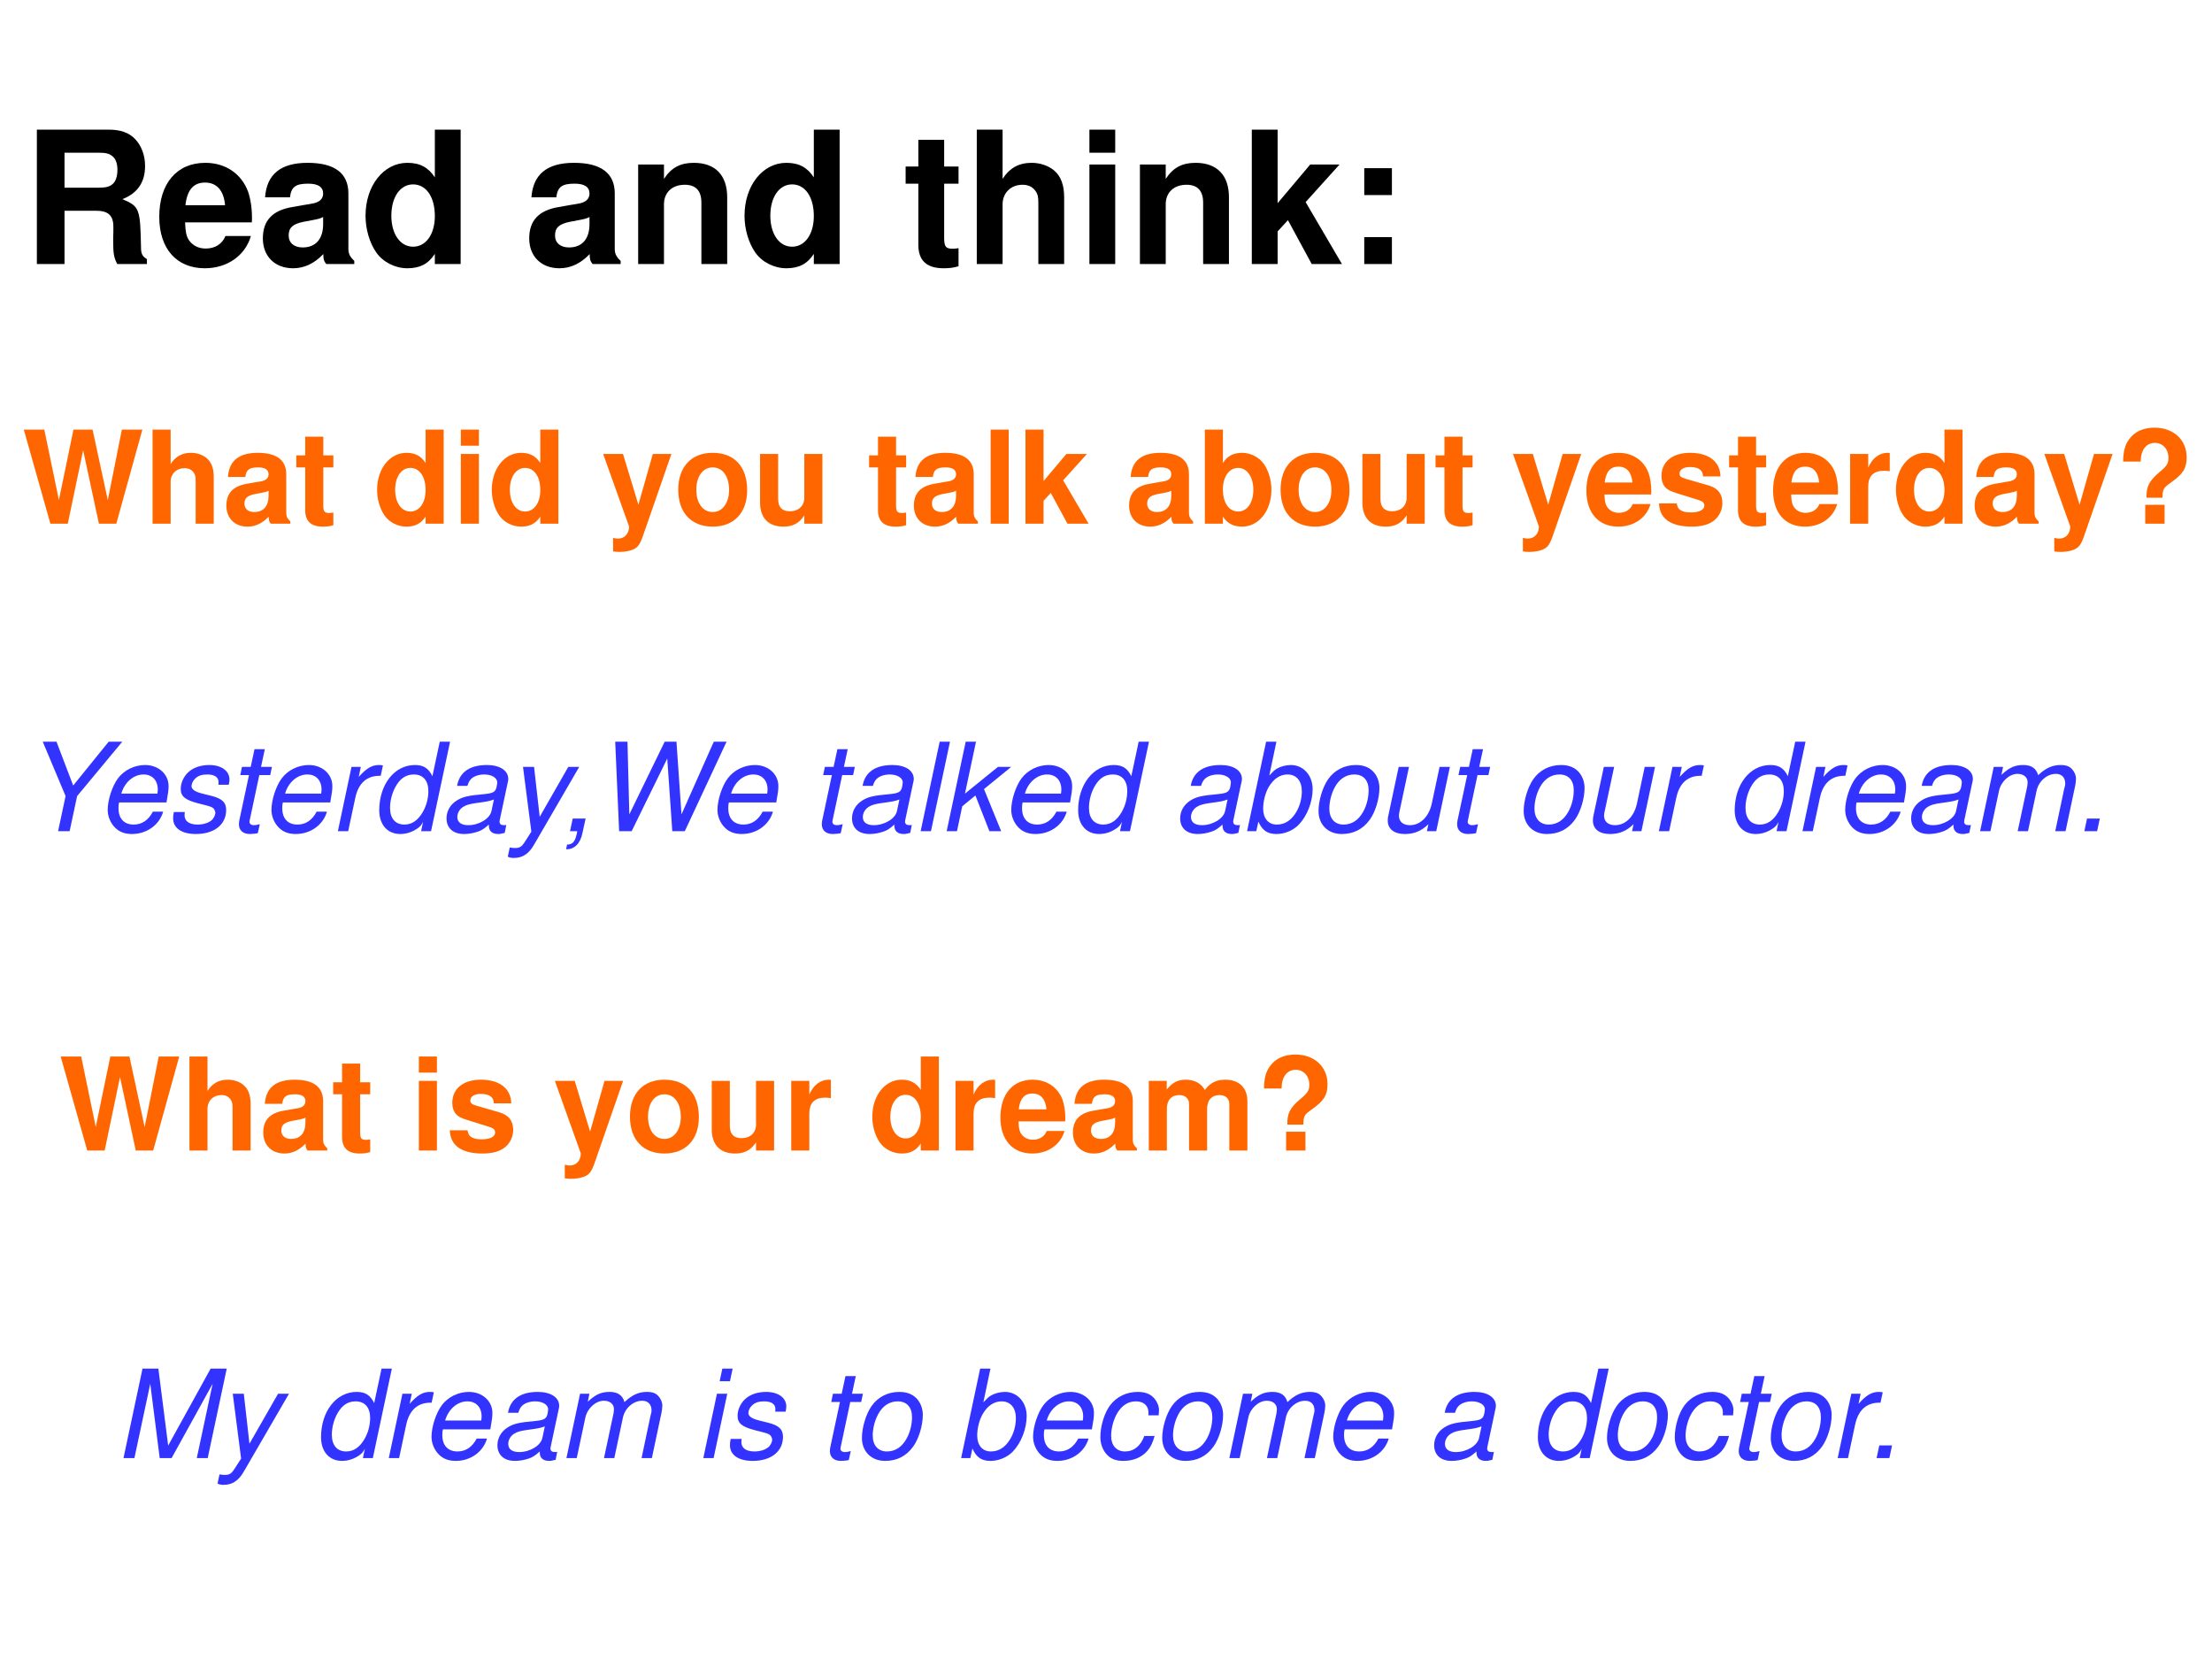<?xml version="1.0" encoding="UTF-8" standalone="no"?>
<!DOCTYPE svg PUBLIC "-//W3C//DTD SVG 1.1//EN" "http://www.w3.org/Graphics/SVG/1.1/DTD/svg11.dtd">
<svg xmlns="http://www.w3.org/2000/svg" xmlns:xlink="http://www.w3.org/1999/xlink" version="1.1" width="720pt" height="540pt" viewBox="0 0 720 540">
<rect x="0" y="0" width="720" height="540" fill="#333333" stroke="none"/>
<g enable-background="new">
<g>
<g id="Layer-1" data-name="Artifact">
<clipPath id="cp29">
<path transform="matrix(1,0,0,-1,0,540)" d="M 0 0 L 720 0 L 720 540 L 0 540 Z " fill-rule="evenodd"/>
</clipPath>
<g clip-path="url(#cp29)">
<path transform="matrix(1,0,0,-1,0,540)" d="M 0 0 L 720 0 L 720 540 L 0 540 Z " fill="#ffffff" fill-rule="evenodd"/>
</g>
</g>
<g id="Layer-1" data-name="Span">
<clipPath id="cp30">
<path transform="matrix(1,0,0,-1,0,540)" d="M 0 0 L 720 0 L 720 540 L 0 540 Z " fill-rule="evenodd"/>
</clipPath>
<g clip-path="url(#cp30)">
<symbol id="font_1f_38">
<path d="M .717 0 L .919 .729 L .76 .729 L .651 .182 L .533 .729 L .385 .729 L .272 .183 L .159 .729 L 0 .729 L .206 0 L .341 0 L .46 .569 L .582 0 L .717 0 Z "/>
</symbol>
<symbol id="font_1f_49">
<path d="M 0 .729 L 0 0 L .14 0 L .14 .324 C .14 .386 .185 .43 .248 .43 C .279 .43 .302 .419 .318 .397 C .331 .379 .334 .364 .334 .33 L .334 0 L .474 0 L .474 .362 C .474 .429 .456 .477 .419 .508 C .388 .534 .343 .549 .298 .549 C .229 .549 .179 .522 .14 .462 L .14 .729 L 0 .729 Z "/>
</symbol>
<symbol id="font_1f_42">
<path d="M .496 .04 C .472 .063 .464 .079 .464 .106 L .464 .406 C .464 .516 .389 .572 .243 .572 C .097 .572 .021 .51 .012 .385 L .147 .385 C .154 .441 .177 .459 .246 .459 C .3 .459 .327 .441 .327 .405 C .327 .387 .318 .372 .303 .363 C .284 .353 .284 .353 .215 .342 L .159 .332 C .052 .314 0 .259 0 .162 C 0 .065 .065 0 .164 0 C .224 0 .278 .025 .328 .077 C .328 .049 .331 .039 .344 .023 L .496 .023 L .496 .04 M .327 .24 C .327 .159 .287 .113 .216 .113 C .169 .113 .14 .138 .14 .178 C .14 .22 .162 .24 .22 .252 L .268 .261 C .305 .268 .311 .27 .327 .278 L .327 .24 Z "/>
</symbol>
<symbol id="font_1f_55">
<path d="M .287 .552 L .209 .552 L .209 .697 L .069 .697 L .069 .552 L 0 .552 L 0 .459 L .069 .459 L .069 .127 C .069 .042 .114 0 .206 0 C .238 0 .261 .003 .287 .011 L .287 .109 C .273 .107 .266 .106 .255 .106 C .218 .106 .209 .117 .209 .165 L .209 .459 L .287 .459 L .287 .552 Z "/>
</symbol>
<symbol id="font_1f_1">
<path d="M -2147483500 -2147483500 Z "/>
</symbol>
<symbol id="font_1f_45">
<path d="M .376 .023 L .516 .023 L .516 .752 L .376 .752 L .376 .493 C .341 .547 .295 .572 .227 .572 C .098 .572 0 .448 0 .285 C 0 .212 .022 .138 .058 .086 C .095 .033 .161 0 .227 0 C .295 0 .341 .024 .376 .078 L .376 .023 M .258 .455 C .329 .455 .376 .387 .376 .283 C .376 .185 .328 .117 .258 .117 C .188 .117 .14 .186 .14 .285 C .14 .386 .188 .455 .258 .455 Z "/>
</symbol>
<symbol id="font_1f_4a">
<path d="M .14 .54 L 0 .54 L 0 0 L .14 0 L .14 .54 M .14 .729 L 0 .729 L 0 .604 L .14 .604 L .14 .729 Z "/>
</symbol>
<symbol id="font_1f_5a">
<path d="M .385 .759 L .273 .366 L .154 .759 L 0 .759 L .201 .197 C .201 .141 .166 .103 .114 .103 C .103 .103 .094 .105 .077 .109 L .077 .004 C .098 .001 .11 0 .127 0 C .163 0 .203 .007 .228 .017 C .267 .033 .284 .055 .307 .12 L .529 .759 L .385 .759 Z "/>
</symbol>
<symbol id="font_1f_50">
<path d="M .266 .572 C .101 .572 0 .463 0 .286 C 0 .108 .101 0 .267 0 C .432 0 .534 .108 .534 .282 C .534 .465 .435 .572 .266 .572 M .267 .459 C .344 .459 .394 .39 .394 .284 C .394 .183 .342 .113 .267 .113 C .191 .113 .14 .182 .14 .286 C .14 .39 .191 .459 .267 .459 Z "/>
</symbol>
<symbol id="font_1f_56">
<path d="M .483 .023 L .483 .563 L .343 .563 L .343 .225 C .343 .161 .299 .119 .23 .119 C .17 .119 .14 .151 .14 .216 L .14 .563 L 0 .563 L 0 .187 C 0 .067 .065 0 .181 0 C .254 0 .303 .026 .343 .087 L .343 .023 L .483 .023 Z "/>
</symbol>
<symbol id="font_1f_4d">
<path d="M .14 .729 L 0 .729 L 0 0 L .14 0 L .14 .729 Z "/>
</symbol>
<symbol id="font_1f_4c">
<path d="M .14 .33 L .14 .729 L 0 .729 L 0 0 L .14 0 L .14 .177 L .196 .238 L .325 0 L .489 0 L .292 .336 L .476 .54 L .317 .54 L .14 .33 Z "/>
</symbol>
<symbol id="font_1f_43">
<path d="M 0 .752 L 0 .023 L .14 .023 L .14 .078 C .174 .025 .221 0 .289 0 C .418 0 .516 .123 .516 .286 C .516 .359 .494 .433 .458 .485 C .421 .538 .355 .572 .289 .572 C .221 .572 .174 .547 .14 .493 L .14 .752 L 0 .752 M .258 .455 C .327 .455 .376 .385 .376 .285 C .376 .186 .328 .117 .258 .117 C .187 .117 .14 .184 .14 .288 C .14 .387 .188 .455 .258 .455 Z "/>
</symbol>
<symbol id="font_1f_46">
<path d="M .502 .249 C .503 .261 .503 .266 .503 .273 C .503 .327 .495 .377 .482 .415 C .446 .513 .359 .572 .25 .572 C .095 .572 0 .46 0 .279 C 0 .106 .094 0 .247 0 C .368 0 .466 .068 .497 .175 L .359 .175 C .342 .132 .303 .107 .252 .107 C .212 .107 .18 .124 .16 .154 C .147 .174 .142 .198 .14 .249 L .502 .249 M .142 .342 C .151 .425 .186 .465 .248 .465 C .312 .465 .35 .422 .357 .342 L .142 .342 Z "/>
</symbol>
<symbol id="font_1f_54">
<path d="M .476 .389 C .474 .503 .386 .572 .241 .572 C .104 .572 .019 .503 .019 .392 C .019 .356 .03 .325 .049 .304 C .068 .285 .085 .276 .137 .259 L .304 .207 C .339 .196 .351 .185 .351 .163 C .351 .13 .312 .11 .247 .11 C .21 .11 .182 .116 .164 .129 C .149 .14 .143 .151 .137 .18 L 0 .18 C .004 .061 .091 0 .255 0 C .33 0 .387 .016 .427 .048 C .467 .08 .491 .13 .491 .183 C .491 .253 .456 .298 .385 .319 L .208 .37 C .169 .382 .159 .39 .159 .412 C .159 .442 .191 .462 .24 .462 C .307 .462 .34 .438 .341 .389 L .476 .389 Z "/>
</symbol>
<symbol id="font_1f_53">
<path d="M 0 .54 L 0 0 L .14 0 L .14 .287 C .14 .369 .181 .41 .263 .41 C .278 .41 .288 .409 .307 .406 L .307 .548 C .299 .549 .296 .549 .29 .549 C .226 .549 .171 .507 .14 .434 L .14 .54 L 0 .54 Z "/>
</symbol>
<symbol id="font_1f_20">
<path d="M .305 .201 C .305 .267 .312 .278 .372 .32 C .465 .386 .492 .43 .492 .514 C .492 .65 .39 .744 .243 .744 C .157 .744 .09 .714 .047 .655 C .014 .611 .001 .563 0 .481 L .136 .481 C .136 .571 .178 .626 .247 .626 C .306 .626 .351 .577 .351 .511 C .351 .466 .339 .447 .281 .399 C .201 .331 .178 .286 .181 .201 L .305 .201 M .321 .146 L .171 .146 L .171 0 L .321 0 L .321 .146 Z "/>
</symbol>
<use xlink:href="#font_1f_38" transform="matrix(42,0,0,-42,7.746,170.45)" fill="#ff6600"/>
<use xlink:href="#font_1f_49" transform="matrix(42,0,0,-42,49.662,170.45)" fill="#ff6600"/>
<use xlink:href="#font_1f_42" transform="matrix(42,0,0,-42,73.686,171.416)" fill="#ff6600"/>
<use xlink:href="#font_1f_55" transform="matrix(42,0,0,-42,96.45,171.416)" fill="#ff6600"/>
<use xlink:href="#font_1f_1" transform="matrix(42,0,0,-42,90194309000,-90194309000)" fill="#ff6600"/>
<use xlink:href="#font_1f_45" transform="matrix(42,0,0,-42,122.742,171.416)" fill="#ff6600"/>
<use xlink:href="#font_1f_4a" transform="matrix(42,0,0,-42,150,170.45)" fill="#ff6600"/>
<use xlink:href="#font_1f_45" transform="matrix(42,0,0,-42,160.08,171.416)" fill="#ff6600"/>
<use xlink:href="#font_1f_1" transform="matrix(42,0,0,-42,90194309000,-90194309000)" fill="#ff6600"/>
<use xlink:href="#font_1f_5a" transform="matrix(42,0,0,-42,196.326,179.648)" fill="#ff6600"/>
<use xlink:href="#font_1f_50" transform="matrix(42,0,0,-42,220.77,171.416)" fill="#ff6600"/>
<use xlink:href="#font_1f_56" transform="matrix(42,0,0,-42,247.398,171.416)" fill="#ff6600"/>
<use xlink:href="#font_1f_1" transform="matrix(42,0,0,-42,90194309000,-90194309000)" fill="#ff6600"/>
<use xlink:href="#font_1f_55" transform="matrix(42,0,0,-42,282.888,171.416)" fill="#ff6600"/>
<use xlink:href="#font_1f_42" transform="matrix(42,0,0,-42,297.462,171.416)" fill="#ff6600"/>
<use xlink:href="#font_1f_4d" transform="matrix(42,0,0,-42,322.452,170.45)" fill="#ff6600"/>
<use xlink:href="#font_1f_4c" transform="matrix(42,0,0,-42,333.792,170.45)" fill="#ff6600"/>
<use xlink:href="#font_1f_1" transform="matrix(42,0,0,-42,90194309000,-90194309000)" fill="#ff6600"/>
<use xlink:href="#font_1f_42" transform="matrix(42,0,0,-42,367.518,171.416)" fill="#ff6600"/>
<use xlink:href="#font_1f_43" transform="matrix(42,0,0,-42,392.172,171.416)" fill="#ff6600"/>
<use xlink:href="#font_1f_50" transform="matrix(42,0,0,-42,416.826,171.416)" fill="#ff6600"/>
<use xlink:href="#font_1f_56" transform="matrix(42,0,0,-42,443.454,171.416)" fill="#ff6600"/>
<use xlink:href="#font_1f_55" transform="matrix(42,0,0,-42,467.268,171.416)" fill="#ff6600"/>
<use xlink:href="#font_1f_1" transform="matrix(42,0,0,-42,90194309000,-90194309000)" fill="#ff6600"/>
<use xlink:href="#font_1f_5a" transform="matrix(42,0,0,-42,492.468,179.648)" fill="#ff6600"/>
<use xlink:href="#font_1f_46" transform="matrix(42,0,0,-42,516.366,171.416)" fill="#ff6600"/>
<use xlink:href="#font_1f_54" transform="matrix(42,0,0,-42,540.012,171.416)" fill="#ff6600"/>
<use xlink:href="#font_1f_55" transform="matrix(42,0,0,-42,562.818,171.416)" fill="#ff6600"/>
<use xlink:href="#font_1f_46" transform="matrix(42,0,0,-42,577.14,171.416)" fill="#ff6600"/>
<use xlink:href="#font_1f_53" transform="matrix(42,0,0,-42,602.214,170.45)" fill="#ff6600"/>
<use xlink:href="#font_1f_45" transform="matrix(42,0,0,-42,617.124,171.416)" fill="#ff6600"/>
<use xlink:href="#font_1f_42" transform="matrix(42,0,0,-42,642.744,171.416)" fill="#ff6600"/>
<use xlink:href="#font_1f_5a" transform="matrix(42,0,0,-42,665.424,179.648)" fill="#ff6600"/>
<use xlink:href="#font_1f_20" transform="matrix(42,0,0,-42,691.086,170.45)" fill="#ff6600"/>
</g>
</g>
<g id="Layer-1" data-name="Span">
<clipPath id="cp32">
<path transform="matrix(1,0,0,-1,0,540)" d="M 0 0 L 720 0 L 720 540 L 0 540 Z " fill-rule="evenodd"/>
</clipPath>
<g clip-path="url(#cp32)">
<symbol id="font_1f_4e">
<path d="M 0 .54 L 0 0 L .14 0 L .14 .324 C .14 .391 .176 .43 .236 .43 C .283 .43 .312 .403 .312 .36 L .312 0 L .452 0 L .452 .324 C .452 .39 .488 .43 .548 .43 C .595 .43 .624 .403 .624 .36 L .624 0 L .764 0 L .764 .382 C .764 .487 .7 .549 .592 .549 C .523 .549 .476 .525 .434 .469 C .408 .52 .354 .549 .287 .549 C .225 .549 .185 .529 .139 .473 L .139 .54 L 0 .54 Z "/>
</symbol>
<use xlink:href="#font_1f_38" transform="matrix(42,0,0,-42,19.746,374.5)" fill="#ff6600"/>
<use xlink:href="#font_1f_49" transform="matrix(42,0,0,-42,61.662,374.5)" fill="#ff6600"/>
<use xlink:href="#font_1f_42" transform="matrix(42,0,0,-42,85.686,375.466)" fill="#ff6600"/>
<use xlink:href="#font_1f_55" transform="matrix(42,0,0,-42,108.45,375.466)" fill="#ff6600"/>
<use xlink:href="#font_1f_1" transform="matrix(42,0,0,-42,90194309000,-90194309000)" fill="#ff6600"/>
<use xlink:href="#font_1f_4a" transform="matrix(42,0,0,-42,136.338,374.5)" fill="#ff6600"/>
<use xlink:href="#font_1f_54" transform="matrix(42,0,0,-42,146.418,375.466)" fill="#ff6600"/>
<use xlink:href="#font_1f_1" transform="matrix(42,0,0,-42,90194309000,-90194309000)" fill="#ff6600"/>
<use xlink:href="#font_1f_5a" transform="matrix(42,0,0,-42,180.606,383.698)" fill="#ff6600"/>
<use xlink:href="#font_1f_50" transform="matrix(42,0,0,-42,205.05,375.466)" fill="#ff6600"/>
<use xlink:href="#font_1f_56" transform="matrix(42,0,0,-42,231.678,375.466)" fill="#ff6600"/>
<use xlink:href="#font_1f_53" transform="matrix(42,0,0,-42,257.55,374.5)" fill="#ff6600"/>
<use xlink:href="#font_1f_1" transform="matrix(42,0,0,-42,90194309000,-90194309000)" fill="#ff6600"/>
<use xlink:href="#font_1f_45" transform="matrix(42,0,0,-42,283.926,375.466)" fill="#ff6600"/>
<use xlink:href="#font_1f_53" transform="matrix(42,0,0,-42,311.016,374.5)" fill="#ff6600"/>
<use xlink:href="#font_1f_46" transform="matrix(42,0,0,-42,325.632,375.466)" fill="#ff6600"/>
<use xlink:href="#font_1f_42" transform="matrix(42,0,0,-42,349.236,375.466)" fill="#ff6600"/>
<use xlink:href="#font_1f_4e" transform="matrix(42,0,0,-42,373.932,374.5)" fill="#ff6600"/>
<use xlink:href="#font_1f_20" transform="matrix(42,0,0,-42,411.438,374.5)" fill="#ff6600"/>
</g>
</g>
<g id="Layer-1" data-name="Span">
<clipPath id="cp33">
<path transform="matrix(1,0,0,-1,0,540)" d="M 0 0 L 720 0 L 720 540 L 0 540 Z " fill-rule="evenodd"/>
</clipPath>
<g clip-path="url(#cp33)">
<symbol id="font_22_3a">
<path d="M .28 .286 L .648 .729 L .537 .729 L .248 .372 L .112 .729 L 0 .729 L .186 .286 L .125 0 L .219 0 L .28 .286 Z "/>
</symbol>
<symbol id="font_22_46">
<path d="M .479 .257 C .493 .335 .496 .359 .496 .391 C .496 .488 .413 .562 .305 .562 C .218 .562 .135 .521 .084 .454 C .037 .391 0 .278 0 .196 C 0 .142 .024 .087 .062 .05 C .097 .016 .141 0 .198 0 C .318 0 .421 .074 .452 .182 L .368 .182 C .332 .113 .279 .077 .212 .077 C .133 .077 .088 .126 .088 .211 C .088 .233 .089 .242 .093 .257 L .479 .257 M .111 .329 C .137 .421 .211 .485 .292 .485 C .363 .485 .408 .437 .408 .362 C .408 .353 .407 .345 .405 .329 L .111 .329 Z "/>
</symbol>
<symbol id="font_22_54">
<path d="M .453 .401 C .458 .422 .459 .431 .459 .444 C .459 .514 .393 .562 .295 .562 C .224 .562 .163 .541 .122 .502 C .085 .467 .062 .415 .062 .368 C .062 .307 .097 .278 .2 .251 L .274 .232 C .307 .223 .322 .217 .331 .206 C .338 .197 .344 .182 .344 .173 C .344 .154 .329 .124 .312 .111 C .287 .09 .244 .077 .201 .077 C .131 .077 .093 .104 .093 .154 C .093 .16 .094 .169 .095 .179 L .006 .179 C .001 .156 0 .144 0 .128 C 0 .048 .069 0 .186 0 C .335 0 .432 .077 .432 .196 C .432 .257 .399 .289 .311 .311 L .235 .33 C .179 .344 .15 .364 .15 .39 C .15 .41 .162 .435 .18 .452 C .204 .475 .234 .485 .278 .485 C .337 .485 .37 .463 .37 .423 C .37 .417 .37 .409 .369 .401 L .453 .401 Z "/>
</symbol>
<symbol id="font_22_55">
<path d="M .269 .547 L .18 .547 L .211 .691 L .127 .691 L .096 .547 L .025 .547 L .011 .48 L .082 .48 L .003 .11 C .001 .1 0 .089 0 .079 C 0 .03 .034 0 .089 0 C .11 0 .139 .003 .154 .007 L .17 .08 C .137 .072 .135 .072 .122 .072 C .1 .072 .086 .083 .086 .099 C .086 .102 .087 .107 .088 .113 L .166 .48 L .255 .48 L .269 .547 Z "/>
</symbol>
<symbol id="font_22_53">
<path d="M .111 .524 L 0 0 L .084 0 L .142 .272 C .168 .394 .239 .455 .349 .451 L .367 .536 C .354 .538 .346 .539 .335 .539 C .277 .539 .233 .513 .17 .442 L .187 .524 L .111 .524 Z "/>
</symbol>
<symbol id="font_22_45">
<path d="M .577 .752 L .493 .752 L .433 .471 C .401 .536 .361 .562 .29 .562 C .124 .562 0 .404 0 .193 C 0 .076 .067 0 .171 0 C .215 0 .26 .013 .3 .038 C .33 .056 .343 .071 .357 .099 L .341 .023 L .422 .023 L .577 .752 M .282 .485 C .357 .485 .4 .435 .4 .35 C .4 .29 .384 .23 .354 .178 C .315 .111 .266 .077 .205 .077 C .131 .077 .088 .127 .088 .213 C .088 .27 .104 .333 .132 .384 C .17 .453 .218 .485 .282 .485 Z "/>
</symbol>
<symbol id="font_22_42">
<path d="M .487 .074 C .478 .072 .474 .072 .47 .072 C .444 .072 .432 .081 .432 .101 C .432 .104 .432 .108 .433 .111 L .497 .412 C .503 .439 .503 .439 .503 .449 C .503 .517 .434 .562 .329 .562 C .189 .562 .105 .503 .086 .392 L .17 .392 C .179 .42 .186 .434 .2 .448 C .222 .471 .264 .485 .307 .485 C .367 .485 .413 .458 .413 .421 C .413 .417 .412 .41 .411 .402 L .408 .384 C .399 .343 .38 .332 .307 .325 C .173 .313 .131 .303 .082 .272 C .03 .239 0 .186 0 .128 C 0 .048 .054 0 .143 0 C .18 0 .22 .007 .257 .02 C .288 .031 .304 .041 .345 .077 L .345 .07 L .345 .066 C .345 .024 .373 0 .421 0 C .433 0 .436 0 .46 .006 C .462 .006 .468 .008 .474 .009 L .487 .074 M .366 .187 C .353 .125 .265 .072 .177 .072 C .12 .072 .088 .096 .088 .138 C .088 .171 .107 .204 .137 .222 C .161 .237 .19 .245 .24 .252 C .334 .265 .342 .266 .386 .281 L .366 .187 Z "/>
</symbol>
<symbol id="font_22_5a">
<path d="M .493 .742 L .26 .335 L .214 .742 L .124 .742 L .192 .214 L .14 .133 C .113 .091 .098 .081 .059 .081 C .049 .081 .045 .081 .016 .085 L 0 .01 C .018 .002 .03 0 .049 0 C .12 0 .171 .033 .214 .108 L .582 .742 L .493 .742 Z "/>
</symbol>
<symbol id="font_22_d">
<path d="M .054 .253 L .032 .15 L .091 .15 C .077 .068 .056 .041 .008 .041 L 0 .003 C .066 0 .116 .049 .133 .134 L .159 .253 L .054 .253 Z "/>
</symbol>
<symbol id="font_22_38">
<path d="M .567 0 L .907 .729 L .803 .729 L .54 .137 L .499 .729 L .403 .729 L .115 .137 L .1 .729 L 0 .729 L .032 0 L .134 0 L .424 .592 L .465 0 L .567 0 Z "/>
</symbol>
<symbol id="font_22_1">
<path d="M -2147483500 -2147483500 Z "/>
</symbol>
<symbol id="font_22_4d">
<path d="M .239 .729 L .155 .729 L 0 0 L .084 0 L .239 .729 Z "/>
</symbol>
<symbol id="font_22_4c">
<path d="M .239 .729 L .155 .729 L 0 0 L .084 0 L .127 .203 L .234 .291 L .348 0 L .444 0 L .304 .343 L .526 .524 L .418 .524 L .149 .306 L .239 .729 Z "/>
</symbol>
<symbol id="font_22_43">
<path d="M .155 .752 L 0 .023 L .075 .023 L .092 .101 C .124 .029 .166 0 .24 0 C .307 0 .378 .03 .423 .078 C .49 .149 .534 .263 .534 .366 C .534 .478 .458 .562 .357 .562 C .316 .562 .272 .55 .242 .532 C .225 .522 .212 .51 .181 .477 L .239 .752 L .155 .752 M .329 .485 C .402 .485 .446 .433 .446 .347 C .446 .289 .429 .226 .4 .178 C .359 .11 .307 .077 .242 .077 C .174 .077 .131 .127 .131 .206 C .131 .268 .149 .336 .177 .384 C .216 .45 .269 .485 .329 .485 Z "/>
</symbol>
<symbol id="font_22_50">
<path d="M .304 .562 C .211 .562 .129 .52 .078 .446 C .033 .382 0 .272 0 .187 C 0 .076 .077 0 .189 0 C .285 0 .361 .039 .417 .116 C .463 .179 .496 .288 .496 .375 C .496 .428 .476 .479 .441 .513 C .407 .546 .362 .562 .304 .562 M .291 .485 C .365 .485 .408 .438 .408 .356 C .408 .297 .392 .232 .364 .182 C .326 .113 .272 .077 .203 .077 C .132 .077 .088 .126 .088 .207 C .088 .265 .105 .33 .132 .38 C .168 .448 .225 .485 .291 .485 Z "/>
</symbol>
<symbol id="font_22_56">
<path d="M .395 .023 L .506 .547 L .422 .547 L .359 .25 C .336 .142 .266 .072 .18 .072 C .125 .072 .091 .101 .091 .149 C .091 .157 .092 .166 .094 .176 L .173 .547 L .089 .547 L .003 .143 C .001 .133 0 .122 0 .109 C 0 .041 .052 0 .138 0 C .216 0 .273 .024 .331 .08 L .319 .023 L .395 .023 Z "/>
</symbol>
<symbol id="font_22_4e">
<path d="M .111 .524 L 0 0 L .084 0 L .154 .329 C .17 .405 .238 .467 .305 .467 C .354 .467 .387 .44 .387 .398 C .387 .387 .385 .374 .383 .361 L .306 0 L .39 0 L .46 .329 C .476 .407 .545 .467 .617 .467 C .664 .467 .693 .438 .693 .39 C .693 .375 .693 .375 .684 .341 L .612 0 L .696 0 L .775 .373 C .778 .384 .781 .417 .781 .428 C .781 .455 .769 .483 .749 .505 C .727 .529 .701 .539 .654 .539 C .588 .539 .532 .513 .473 .456 C .457 .512 .418 .539 .352 .539 C .283 .539 .238 .519 .174 .459 L .187 .524 L .111 .524 Z "/>
</symbol>
<symbol id="font_22_f">
<path d="M .126 .103 L .022 .103 L 0 0 L .104 0 L .126 .103 Z "/>
</symbol>
<use xlink:href="#font_22_3a" transform="matrix(39.96,0,0,-39.96,13.913,270.55)" fill="#3333ff"/>
<use xlink:href="#font_22_46" transform="matrix(39.96,0,0,-39.96,35.052,271.469)" fill="#3333ff"/>
<use xlink:href="#font_22_54" transform="matrix(39.96,0,0,-39.96,56.351,271.469)" fill="#3333ff"/>
<use xlink:href="#font_22_55" transform="matrix(39.96,0,0,-39.96,77.769,271.469)" fill="#3333ff"/>
<use xlink:href="#font_22_46" transform="matrix(39.96,0,0,-39.96,88.359,271.469)" fill="#3333ff"/>
<use xlink:href="#font_22_53" transform="matrix(39.96,0,0,-39.96,109.977,270.55)" fill="#3333ff"/>
<use xlink:href="#font_22_45" transform="matrix(39.96,0,0,-39.96,123.444,271.469)" fill="#3333ff"/>
<use xlink:href="#font_22_42" transform="matrix(39.96,0,0,-39.96,145.342,271.469)" fill="#3333ff"/>
<use xlink:href="#font_22_5a" transform="matrix(39.96,0,0,-39.96,165.282,279.261)" fill="#3333ff"/>
<use xlink:href="#font_22_d" transform="matrix(39.96,0,0,-39.96,184.263,276.544)" fill="#3333ff"/>
<use xlink:href="#font_22_38" transform="matrix(39.96,0,0,-39.96,200.247,270.55)" fill="#3333ff"/>
<use xlink:href="#font_22_46" transform="matrix(39.96,0,0,-39.96,233.533,271.469)" fill="#3333ff"/>
<use xlink:href="#font_22_1" transform="matrix(39.96,0,0,-39.96,85813440000,-85813440000)" fill="#3333ff"/>
<use xlink:href="#font_22_55" transform="matrix(39.96,0,0,-39.96,267.499,271.469)" fill="#3333ff"/>
<use xlink:href="#font_22_42" transform="matrix(39.96,0,0,-39.96,277.33,271.469)" fill="#3333ff"/>
<use xlink:href="#font_22_4d" transform="matrix(39.96,0,0,-39.96,299.667,270.55)" fill="#3333ff"/>
<use xlink:href="#font_22_4c" transform="matrix(39.96,0,0,-39.96,308.139,270.55)" fill="#3333ff"/>
<use xlink:href="#font_22_46" transform="matrix(39.96,0,0,-39.96,329.158,271.469)" fill="#3333ff"/>
<use xlink:href="#font_22_45" transform="matrix(39.96,0,0,-39.96,350.936,271.469)" fill="#3333ff"/>
<use xlink:href="#font_22_1" transform="matrix(39.96,0,0,-39.96,85813440000,-85813440000)" fill="#3333ff"/>
<use xlink:href="#font_22_42" transform="matrix(39.96,0,0,-39.96,384.143,271.469)" fill="#3333ff"/>
<use xlink:href="#font_22_43" transform="matrix(39.96,0,0,-39.96,405.921,271.469)" fill="#3333ff"/>
<use xlink:href="#font_22_50" transform="matrix(39.96,0,0,-39.96,429.178,271.469)" fill="#3333ff"/>
<use xlink:href="#font_22_56" transform="matrix(39.96,0,0,-39.96,451.715,271.469)" fill="#3333ff"/>
<use xlink:href="#font_22_55" transform="matrix(39.96,0,0,-39.96,474.293,271.469)" fill="#3333ff"/>
<use xlink:href="#font_22_1" transform="matrix(39.96,0,0,-39.96,85813440000,-85813440000)" fill="#3333ff"/>
<use xlink:href="#font_22_50" transform="matrix(39.96,0,0,-39.96,495.951,271.469)" fill="#3333ff"/>
<use xlink:href="#font_22_56" transform="matrix(39.96,0,0,-39.96,518.488,271.469)" fill="#3333ff"/>
<use xlink:href="#font_22_53" transform="matrix(39.96,0,0,-39.96,539.947,270.55)" fill="#3333ff"/>
<use xlink:href="#font_22_1" transform="matrix(39.96,0,0,-39.96,85813440000,-85813440000)" fill="#3333ff"/>
<use xlink:href="#font_22_45" transform="matrix(39.96,0,0,-39.96,564.642,271.469)" fill="#3333ff"/>
<use xlink:href="#font_22_53" transform="matrix(39.96,0,0,-39.96,586.7,270.55)" fill="#3333ff"/>
<use xlink:href="#font_22_46" transform="matrix(39.96,0,0,-39.96,600.606,271.469)" fill="#3333ff"/>
<use xlink:href="#font_22_42" transform="matrix(39.96,0,0,-39.96,622.065,271.469)" fill="#3333ff"/>
<use xlink:href="#font_22_4e" transform="matrix(39.96,0,0,-39.96,644.522,270.55)" fill="#3333ff"/>
<use xlink:href="#font_22_f" transform="matrix(39.96,0,0,-39.96,678.448,270.55)" fill="#3333ff"/>
</g>
</g>
<g id="Layer-1" data-name="Span">
<clipPath id="cp35">
<path transform="matrix(1,0,0,-1,0,540)" d="M 0 0 L 720 0 L 720 540 L 0 540 Z " fill-rule="evenodd"/>
</clipPath>
<g clip-path="url(#cp35)">
<symbol id="font_22_2e">
<path d="M .392 0 L .726 .605 L .597 0 L .686 0 L .841 .729 L .71 .729 L .364 .102 L .284 .729 L .155 .729 L 0 0 L .089 0 L .218 .605 L .295 0 L .392 0 Z "/>
</symbol>
<symbol id="font_22_4a">
<path d="M .195 .524 L .111 .524 L 0 0 L .084 0 L .195 .524 M .239 .729 L .155 .729 L .133 .626 L .217 .626 L .239 .729 Z "/>
</symbol>
<symbol id="font_22_44">
<path d="M .475 .371 L .476 .386 C .477 .401 .478 .412 .478 .415 C .478 .448 .46 .488 .434 .515 C .403 .547 .362 .562 .305 .562 C .215 .562 .134 .524 .081 .455 C .034 .394 0 .285 0 .193 C 0 .145 .016 .097 .044 .062 C .078 .019 .122 0 .187 0 C .269 0 .338 .029 .384 .083 C .41 .113 .426 .147 .442 .203 L .358 .203 C .328 .121 .273 .077 .201 .077 C .131 .077 .088 .126 .088 .204 C .088 .268 .109 .344 .142 .396 C .18 .455 .229 .485 .29 .485 C .353 .485 .392 .45 .392 .393 C .392 .387 .392 .38 .391 .371 L .475 .371 Z "/>
</symbol>
<use xlink:href="#font_22_2e" transform="matrix(39.96,0,0,-39.96,40.197,474.6)" fill="#3333ff"/>
<use xlink:href="#font_22_5a" transform="matrix(39.96,0,0,-39.96,70.806,483.311)" fill="#3333ff"/>
<use xlink:href="#font_22_1" transform="matrix(39.96,0,0,-39.96,85813440000,-85813440000)" fill="#3333ff"/>
<use xlink:href="#font_22_45" transform="matrix(39.96,0,0,-39.96,104.493,475.519)" fill="#3333ff"/>
<use xlink:href="#font_22_53" transform="matrix(39.96,0,0,-39.96,126.551,474.6)" fill="#3333ff"/>
<use xlink:href="#font_22_46" transform="matrix(39.96,0,0,-39.96,140.457,475.519)" fill="#3333ff"/>
<use xlink:href="#font_22_42" transform="matrix(39.96,0,0,-39.96,161.915,475.519)" fill="#3333ff"/>
<use xlink:href="#font_22_4e" transform="matrix(39.96,0,0,-39.96,184.373,474.6)" fill="#3333ff"/>
<use xlink:href="#font_22_1" transform="matrix(39.96,0,0,-39.96,85813440000,-85813440000)" fill="#3333ff"/>
<use xlink:href="#font_22_4a" transform="matrix(39.96,0,0,-39.96,228.928,474.6)" fill="#3333ff"/>
<use xlink:href="#font_22_54" transform="matrix(39.96,0,0,-39.96,237.599,475.519)" fill="#3333ff"/>
<use xlink:href="#font_22_1" transform="matrix(39.96,0,0,-39.96,85813440000,-85813440000)" fill="#3333ff"/>
<use xlink:href="#font_22_55" transform="matrix(39.96,0,0,-39.96,270.127,475.519)" fill="#3333ff"/>
<use xlink:href="#font_22_50" transform="matrix(39.96,0,0,-39.96,280.556,475.519)" fill="#3333ff"/>
<use xlink:href="#font_22_1" transform="matrix(39.96,0,0,-39.96,85813440000,-85813440000)" fill="#3333ff"/>
<use xlink:href="#font_22_43" transform="matrix(39.96,0,0,-39.96,312.844,475.519)" fill="#3333ff"/>
<use xlink:href="#font_22_46" transform="matrix(39.96,0,0,-39.96,336.261,475.519)" fill="#3333ff"/>
<use xlink:href="#font_22_44" transform="matrix(39.96,0,0,-39.96,358.159,475.519)" fill="#3333ff"/>
<use xlink:href="#font_22_50" transform="matrix(39.96,0,0,-39.96,378.299,475.519)" fill="#3333ff"/>
<use xlink:href="#font_22_4e" transform="matrix(39.96,0,0,-39.96,400.157,474.6)" fill="#3333ff"/>
<use xlink:href="#font_22_46" transform="matrix(39.96,0,0,-39.96,433.963,475.519)" fill="#3333ff"/>
<use xlink:href="#font_22_1" transform="matrix(39.96,0,0,-39.96,85813440000,-85813440000)" fill="#3333ff"/>
<use xlink:href="#font_22_42" transform="matrix(39.96,0,0,-39.96,466.81,475.519)" fill="#3333ff"/>
<use xlink:href="#font_22_1" transform="matrix(39.96,0,0,-39.96,85813440000,-85813440000)" fill="#3333ff"/>
<use xlink:href="#font_22_45" transform="matrix(39.96,0,0,-39.96,500.576,475.519)" fill="#3333ff"/>
<use xlink:href="#font_22_50" transform="matrix(39.96,0,0,-39.96,523.074,475.519)" fill="#3333ff"/>
<use xlink:href="#font_22_44" transform="matrix(39.96,0,0,-39.96,545.132,475.519)" fill="#3333ff"/>
<use xlink:href="#font_22_55" transform="matrix(39.96,0,0,-39.96,565.951,475.519)" fill="#3333ff"/>
<use xlink:href="#font_22_50" transform="matrix(39.96,0,0,-39.96,576.38,475.519)" fill="#3333ff"/>
<use xlink:href="#font_22_53" transform="matrix(39.96,0,0,-39.96,598.159,474.6)" fill="#3333ff"/>
<use xlink:href="#font_22_f" transform="matrix(39.96,0,0,-39.96,610.826,474.6)" fill="#3333ff"/>
</g>
</g>
<g id="Layer-1" data-name="Span">
<clipPath id="cp36">
<path transform="matrix(1,0,0,-1,0,540)" d="M 0 0 L 720 0 L 720 540 L 0 540 Z " fill-rule="evenodd"/>
</clipPath>
<g clip-path="url(#cp36)">
<symbol id="font_1f_33">
<path d="M .15 .289 L .322 .289 C .387 .289 .415 .263 .415 .203 L .415 .173 C .414 .154 .414 .136 .414 .125 C .414 .056 .418 .035 .436 0 L .597 0 L .597 .027 C .574 .04 .565 .055 .565 .087 C .561 .302 .557 .312 .464 .352 C .546 .384 .587 .443 .587 .532 C .587 .59 .567 .643 .532 .679 C .499 .713 .453 .729 .391 .729 L 0 .729 L 0 0 L .15 0 L .15 .289 M .15 .414 L .15 .604 L .331 .604 C .374 .604 .391 .6 .41 .585 C .428 .57 .437 .545 .437 .511 C .437 .476 .428 .448 .41 .433 C .393 .419 .374 .414 .331 .414 L .15 .414 Z "/>
</symbol>
<symbol id="font_1f_4f">
<path d="M 0 .54 L 0 0 L .14 0 L .14 .324 C .14 .388 .184 .43 .253 .43 C .313 .43 .343 .397 .343 .333 L .343 0 L .483 0 L .483 .362 C .483 .482 .418 .549 .302 .549 C .229 .549 .18 .523 .14 .462 L .14 .54 L 0 .54 Z "/>
</symbol>
<symbol id="font_1f_1b">
<path d="M .15 .146 L 0 .146 L 0 0 L .15 0 L .15 .146 M .15 .52 L 0 .52 L 0 .374 L .15 .374 L .15 .52 Z "/>
</symbol>
<use xlink:href="#font_1f_33" transform="matrix(60,0,0,-60,12,85.94)"/>
<use xlink:href="#font_1f_46" transform="matrix(60,0,0,-60,51.84,87.32)"/>
<use xlink:href="#font_1f_42" transform="matrix(60,0,0,-60,85.56,87.32)"/>
<use xlink:href="#font_1f_45" transform="matrix(60,0,0,-60,118.98,87.32)"/>
<use xlink:href="#font_1f_1" transform="matrix(60,0,0,-60,128849010000,-128849010000)"/>
<use xlink:href="#font_1f_42" transform="matrix(60,0,0,-60,172.26,87.32)"/>
<use xlink:href="#font_1f_4f" transform="matrix(60,0,0,-60,207.72,85.94)"/>
<use xlink:href="#font_1f_45" transform="matrix(60,0,0,-60,242.34,87.32)"/>
<use xlink:href="#font_1f_1" transform="matrix(60,0,0,-60,128849010000,-128849010000)"/>
<use xlink:href="#font_1f_55" transform="matrix(60,0,0,-60,294.78,87.32)"/>
<use xlink:href="#font_1f_49" transform="matrix(60,0,0,-60,317.94,85.94)"/>
<use xlink:href="#font_1f_4a" transform="matrix(60,0,0,-60,354.6,85.94)"/>
<use xlink:href="#font_1f_4f" transform="matrix(60,0,0,-60,371.04,85.94)"/>
<use xlink:href="#font_1f_4c" transform="matrix(60,0,0,-60,407.46,85.94)"/>
<use xlink:href="#font_1f_1b" transform="matrix(60,0,0,-60,444.06,85.94)"/>
</g>
</g>
</g>
</g>
</svg>
